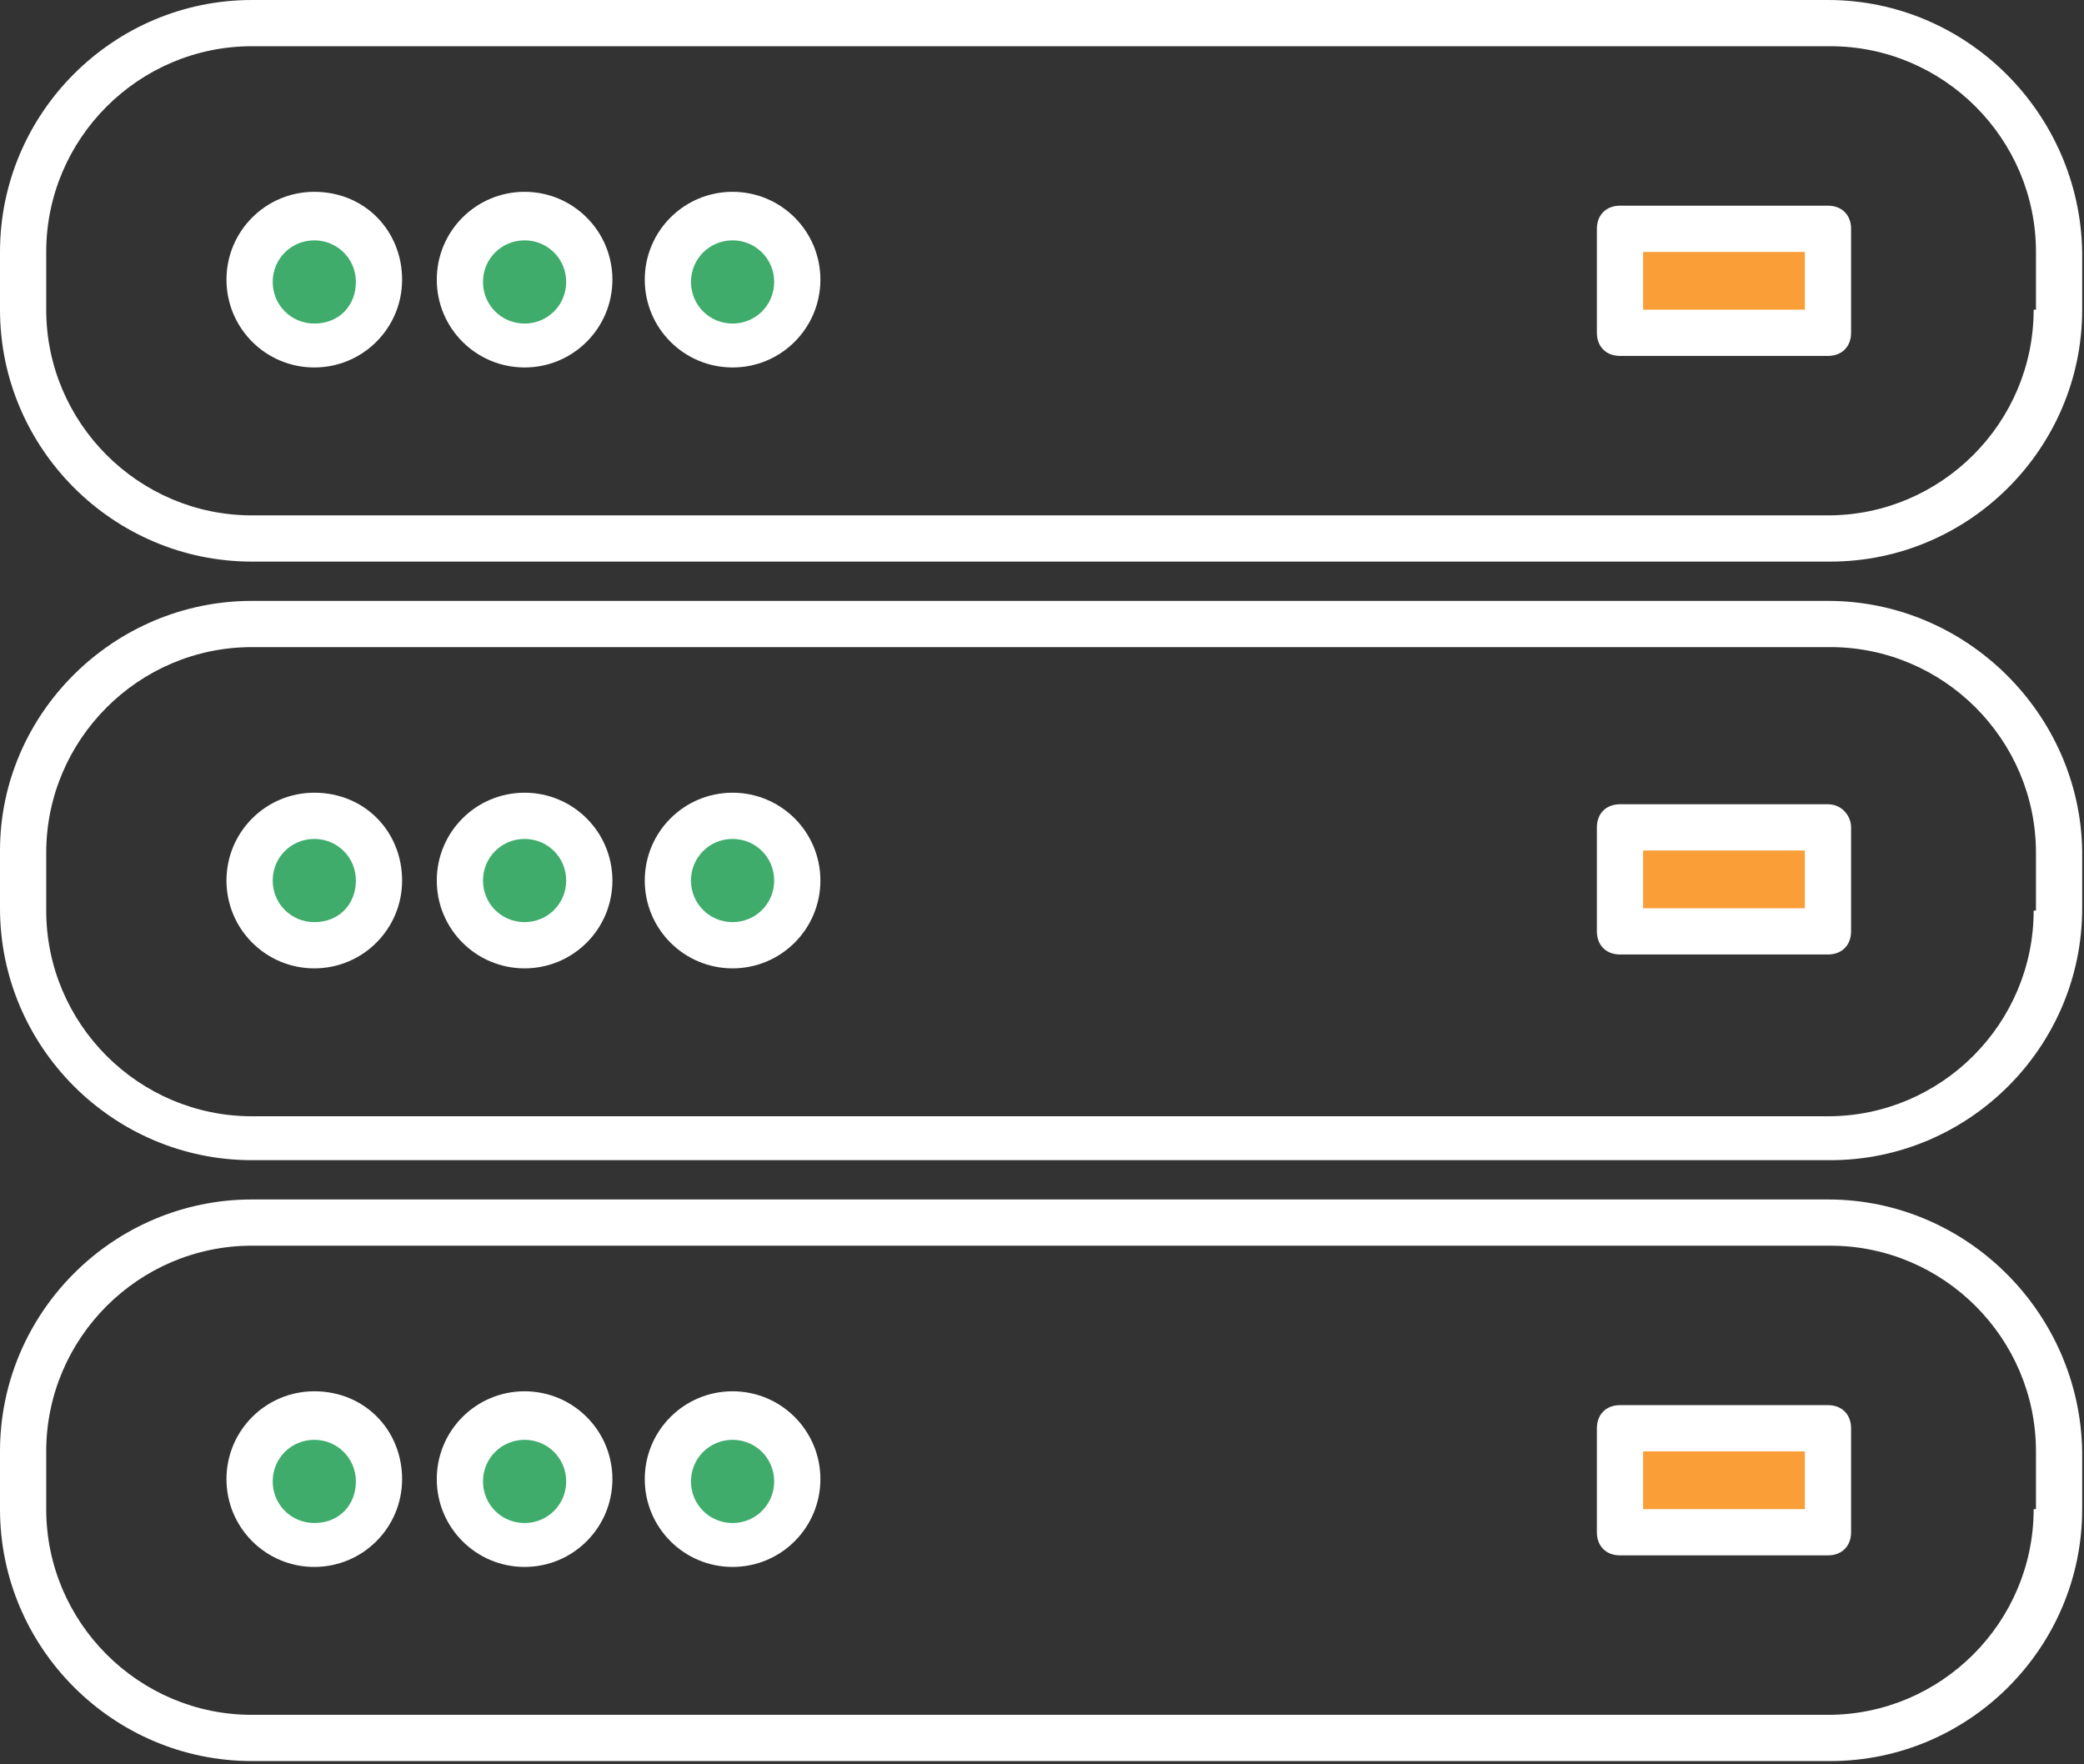 <?xml version="1.0" encoding="UTF-8"?>
<svg width="404px" height="342px" viewBox="0 0 404 342" version="1.1" xmlns="http://www.w3.org/2000/svg" xmlns:xlink="http://www.w3.org/1999/xlink">
    <rect x="0" y="0" width="404" height="342" fill="#333333" stroke="none"/>
    <!-- Generator: Sketch 43.2 (39069) - http://www.bohemiancoding.com/sketch -->
    <title>icon-smtp</title>
    <desc>Created with Sketch.</desc>
    <defs></defs>
    <g id="Page-1" stroke="none" stroke-width="1" fill="none" fill-rule="evenodd">
        <g id="icon-smtp">
            <g id="Group-18" transform="translate(52, 44)" fill="#3FAC6C">
                <circle id="Oval-6-Copy-2" cx="90" cy="10" r="10"></circle>
                <circle id="Oval-6-Copy-5" cx="90" cy="127" r="10"></circle>
                <circle id="Oval-6-Copy-8" cx="90" cy="244" r="10"></circle>
                <circle id="Oval-6-Copy-3" cx="50" cy="10" r="10"></circle>
                <circle id="Oval-6-Copy-6" cx="50" cy="127" r="10"></circle>
                <circle id="Oval-6-Copy-9" cx="50" cy="244" r="10"></circle>
                <circle id="Oval-6-Copy-4" cx="10" cy="10" r="10"></circle>
                <circle id="Oval-6-Copy-7" cx="10" cy="127" r="10"></circle>
                <circle id="Oval-6-Copy-10" cx="10" cy="244" r="10"></circle>
            </g>
            <rect id="Rectangle-15" fill="#FA9E38" x="312" y="46" width="42" height="18"></rect>
            <rect id="Rectangle-15-Copy" fill="#FA9E38" x="312" y="163" width="42" height="18"></rect>
            <rect id="Rectangle-15-Copy" fill="#FA9E38" x="312" y="280" width="42" height="18"></rect>
            <g id="Page-1" fill="#FFFFFF">
                <path d="M60.928,295.232 C65.856,295.232 68.992,291.648 68.992,287.168 C68.992,282.688 65.408,279.104 60.928,279.104 C56.448,279.104 52.864,282.688 52.864,287.168 C52.864,291.648 56.448,295.232 60.928,295.232 Z M60.928,269.696 C70.784,269.696 77.952,277.312 77.952,286.72 C77.952,296.128 70.336,303.744 60.928,303.744 C51.52,303.744 43.904,296.128 43.904,286.72 C43.904,277.312 51.52,269.696 60.928,269.696 Z" id="Fill-1"></path>
                <path d="M142.016,295.232 C137.536,295.232 133.952,291.648 133.952,287.168 C133.952,282.688 137.536,279.104 142.016,279.104 C146.496,279.104 150.08,282.688 150.08,287.168 C150.08,291.648 146.496,295.232 142.016,295.232 M142.016,269.696 C132.608,269.696 124.992,277.312 124.992,286.72 C124.992,296.128 132.608,303.744 142.016,303.744 C151.424,303.744 159.04,296.128 159.04,286.72 C159.04,277.312 151.424,269.696 142.016,269.696" id="Fill-3"></path>
                <path d="M318.528,60.032 L349.888,60.032 L349.888,48.832 L318.528,48.832 L318.528,60.032 Z M354.368,39.872 L314.048,39.872 C311.36,39.872 309.568,41.664 309.568,44.352 L309.568,64.512 C309.568,67.2 311.36,68.992 314.048,68.992 L354.368,68.992 C357.056,68.992 358.848,67.2 358.848,64.512 L358.848,44.352 C358.848,41.664 357.056,39.872 354.368,39.872 L354.368,39.872 Z" id="Fill-5"></path>
                <path d="M394.688,60.032 L394.24,60.032 C394.24,81.984 376.32,99.904 354.368,99.904 L48.832,99.904 C26.88,99.904 8.96,81.984 8.96,60.032 L8.96,48.832 C8.96,26.88 26.88,8.96 48.832,8.96 L354.816,8.96 C376.768,8.96 394.688,26.88 394.688,48.832 L394.688,60.032 Z M354.368,0 L48.832,0 C21.952,0 0,21.952 0,48.832 L0,60.032 C0,86.912 21.952,108.864 48.832,108.864 L354.816,108.864 C381.696,108.864 403.648,86.912 403.648,60.032 L403.648,48.832 C403.2,21.952 381.248,0 354.368,0 L354.368,0 Z" id="Fill-7"></path>
                <path d="M101.696,295.232 C97.216,295.232 93.632,291.648 93.632,287.168 C93.632,282.688 97.216,279.104 101.696,279.104 C106.176,279.104 109.76,282.688 109.76,287.168 C109.76,291.648 106.176,295.232 101.696,295.232 M101.696,269.696 C92.288,269.696 84.672,277.312 84.672,286.72 C84.672,296.128 92.288,303.744 101.696,303.744 C111.104,303.744 118.72,296.128 118.72,286.72 C118.72,277.312 111.104,269.696 101.696,269.696" id="Fill-8"></path>
                <path d="M394.688,176.512 L394.24,176.512 C394.24,198.464 376.32,216.384 354.368,216.384 L48.832,216.384 C26.88,216.384 8.96,198.464 8.96,176.512 L8.96,165.312 C8.96,143.36 26.88,125.44 48.832,125.44 L354.816,125.44 C376.768,125.44 394.688,143.36 394.688,165.312 L394.688,176.512 Z M354.368,116.48 L48.832,116.48 C21.952,116.48 0,138.432 0,164.864 L0,176.064 C0,202.944 21.952,224.896 48.832,224.896 L354.816,224.896 C381.696,224.896 403.648,202.944 403.648,176.064 L403.648,164.864 C403.2,138.432 381.248,116.48 354.368,116.48 L354.368,116.48 Z" id="Fill-9"></path>
                <path d="M318.528,292.544 L349.888,292.544 L349.888,281.344 L318.528,281.344 L318.528,292.544 Z M354.368,272.384 L314.048,272.384 C311.36,272.384 309.568,274.176 309.568,276.864 L309.568,297.024 C309.568,299.712 311.36,301.504 314.048,301.504 L354.368,301.504 C357.056,301.504 358.848,299.712 358.848,297.024 L358.848,276.864 C358.848,274.176 357.056,272.384 354.368,272.384 L354.368,272.384 Z" id="Fill-10"></path>
                <path d="M101.696,178.752 C97.216,178.752 93.632,175.168 93.632,170.688 C93.632,166.208 97.216,162.624 101.696,162.624 C106.176,162.624 109.76,166.208 109.76,170.688 C109.76,175.168 106.176,178.752 101.696,178.752 M101.696,153.664 C92.288,153.664 84.672,161.28 84.672,170.688 C84.672,180.096 92.288,187.712 101.696,187.712 C111.104,187.712 118.72,180.096 118.72,170.688 C118.72,161.28 111.104,153.664 101.696,153.664" id="Fill-11"></path>
                <path d="M142.016,178.752 C137.536,178.752 133.952,175.168 133.952,170.688 C133.952,166.208 137.536,162.624 142.016,162.624 C146.496,162.624 150.08,166.208 150.08,170.688 C150.08,175.168 146.496,178.752 142.016,178.752 M142.016,153.664 C132.608,153.664 124.992,161.28 124.992,170.688 C124.992,180.096 132.608,187.712 142.016,187.712 C151.424,187.712 159.04,180.096 159.04,170.688 C159.04,161.28 151.424,153.664 142.016,153.664" id="Fill-12"></path>
                <path d="M142.016,62.72 C137.536,62.72 133.952,59.136 133.952,54.656 C133.952,50.176 137.536,46.592 142.016,46.592 C146.496,46.592 150.08,50.176 150.08,54.656 C150.08,59.136 146.496,62.72 142.016,62.72 M142.016,37.184 C132.608,37.184 124.992,44.8 124.992,54.208 C124.992,63.616 132.608,71.232 142.016,71.232 C151.424,71.232 159.04,63.616 159.04,54.208 C159.04,44.8 151.424,37.184 142.016,37.184" id="Fill-13"></path>
                <path d="M318.528,176.064 L349.888,176.064 L349.888,164.864 L318.528,164.864 L318.528,176.064 Z M354.368,155.904 L314.048,155.904 C311.36,155.904 309.568,157.696 309.568,160.384 L309.568,180.544 C309.568,183.232 311.36,185.024 314.048,185.024 L354.368,185.024 C357.056,185.024 358.848,183.232 358.848,180.544 L358.848,160.384 C358.848,158.144 357.056,155.904 354.368,155.904 L354.368,155.904 Z" id="Fill-14"></path>
                <path d="M60.928,62.72 C56.448,62.72 52.864,59.136 52.864,54.656 C52.864,50.176 56.448,46.592 60.928,46.592 C65.408,46.592 68.992,50.176 68.992,54.656 C68.992,59.136 65.856,62.72 60.928,62.72 M60.928,37.184 C51.52,37.184 43.904,44.8 43.904,54.208 C43.904,63.616 51.52,71.232 60.928,71.232 C70.336,71.232 77.952,63.616 77.952,54.208 C77.952,44.8 70.784,37.184 60.928,37.184" id="Fill-15"></path>
                <path d="M394.688,292.544 L394.24,292.544 C394.24,314.496 376.32,332.416 354.368,332.416 L48.832,332.416 C26.88,332.416 8.96,314.496 8.96,292.544 L8.96,281.344 C8.96,259.392 26.88,241.472 48.832,241.472 L354.816,241.472 C376.768,241.472 394.688,259.392 394.688,281.344 L394.688,292.544 Z M354.368,232.512 L48.832,232.512 C21.952,232.512 0,254.464 0,281.344 L0,292.544 C0,319.424 21.952,341.376 48.832,341.376 L354.816,341.376 C381.696,341.376 403.648,319.424 403.648,292.544 L403.648,281.344 C403.2,254.464 381.248,232.512 354.368,232.512 L354.368,232.512 Z" id="Fill-16"></path>
                <path d="M60.928,178.752 C56.448,178.752 52.864,175.168 52.864,170.688 C52.864,166.208 56.448,162.624 60.928,162.624 C65.408,162.624 68.992,166.208 68.992,170.688 C68.992,175.168 65.856,178.752 60.928,178.752 M60.928,153.664 C51.52,153.664 43.904,161.28 43.904,170.688 C43.904,180.096 51.52,187.712 60.928,187.712 C70.336,187.712 77.952,180.096 77.952,170.688 C77.952,161.28 70.784,153.664 60.928,153.664" id="Fill-17"></path>
                <path d="M101.696,62.72 C97.216,62.72 93.632,59.136 93.632,54.656 C93.632,50.176 97.216,46.592 101.696,46.592 C106.176,46.592 109.76,50.176 109.76,54.656 C109.76,59.136 106.176,62.72 101.696,62.72 M101.696,37.184 C92.288,37.184 84.672,44.8 84.672,54.208 C84.672,63.616 92.288,71.232 101.696,71.232 C111.104,71.232 118.72,63.616 118.72,54.208 C118.72,44.8 111.104,37.184 101.696,37.184" id="Fill-18"></path>
            </g>
        </g>
    </g>
</svg>